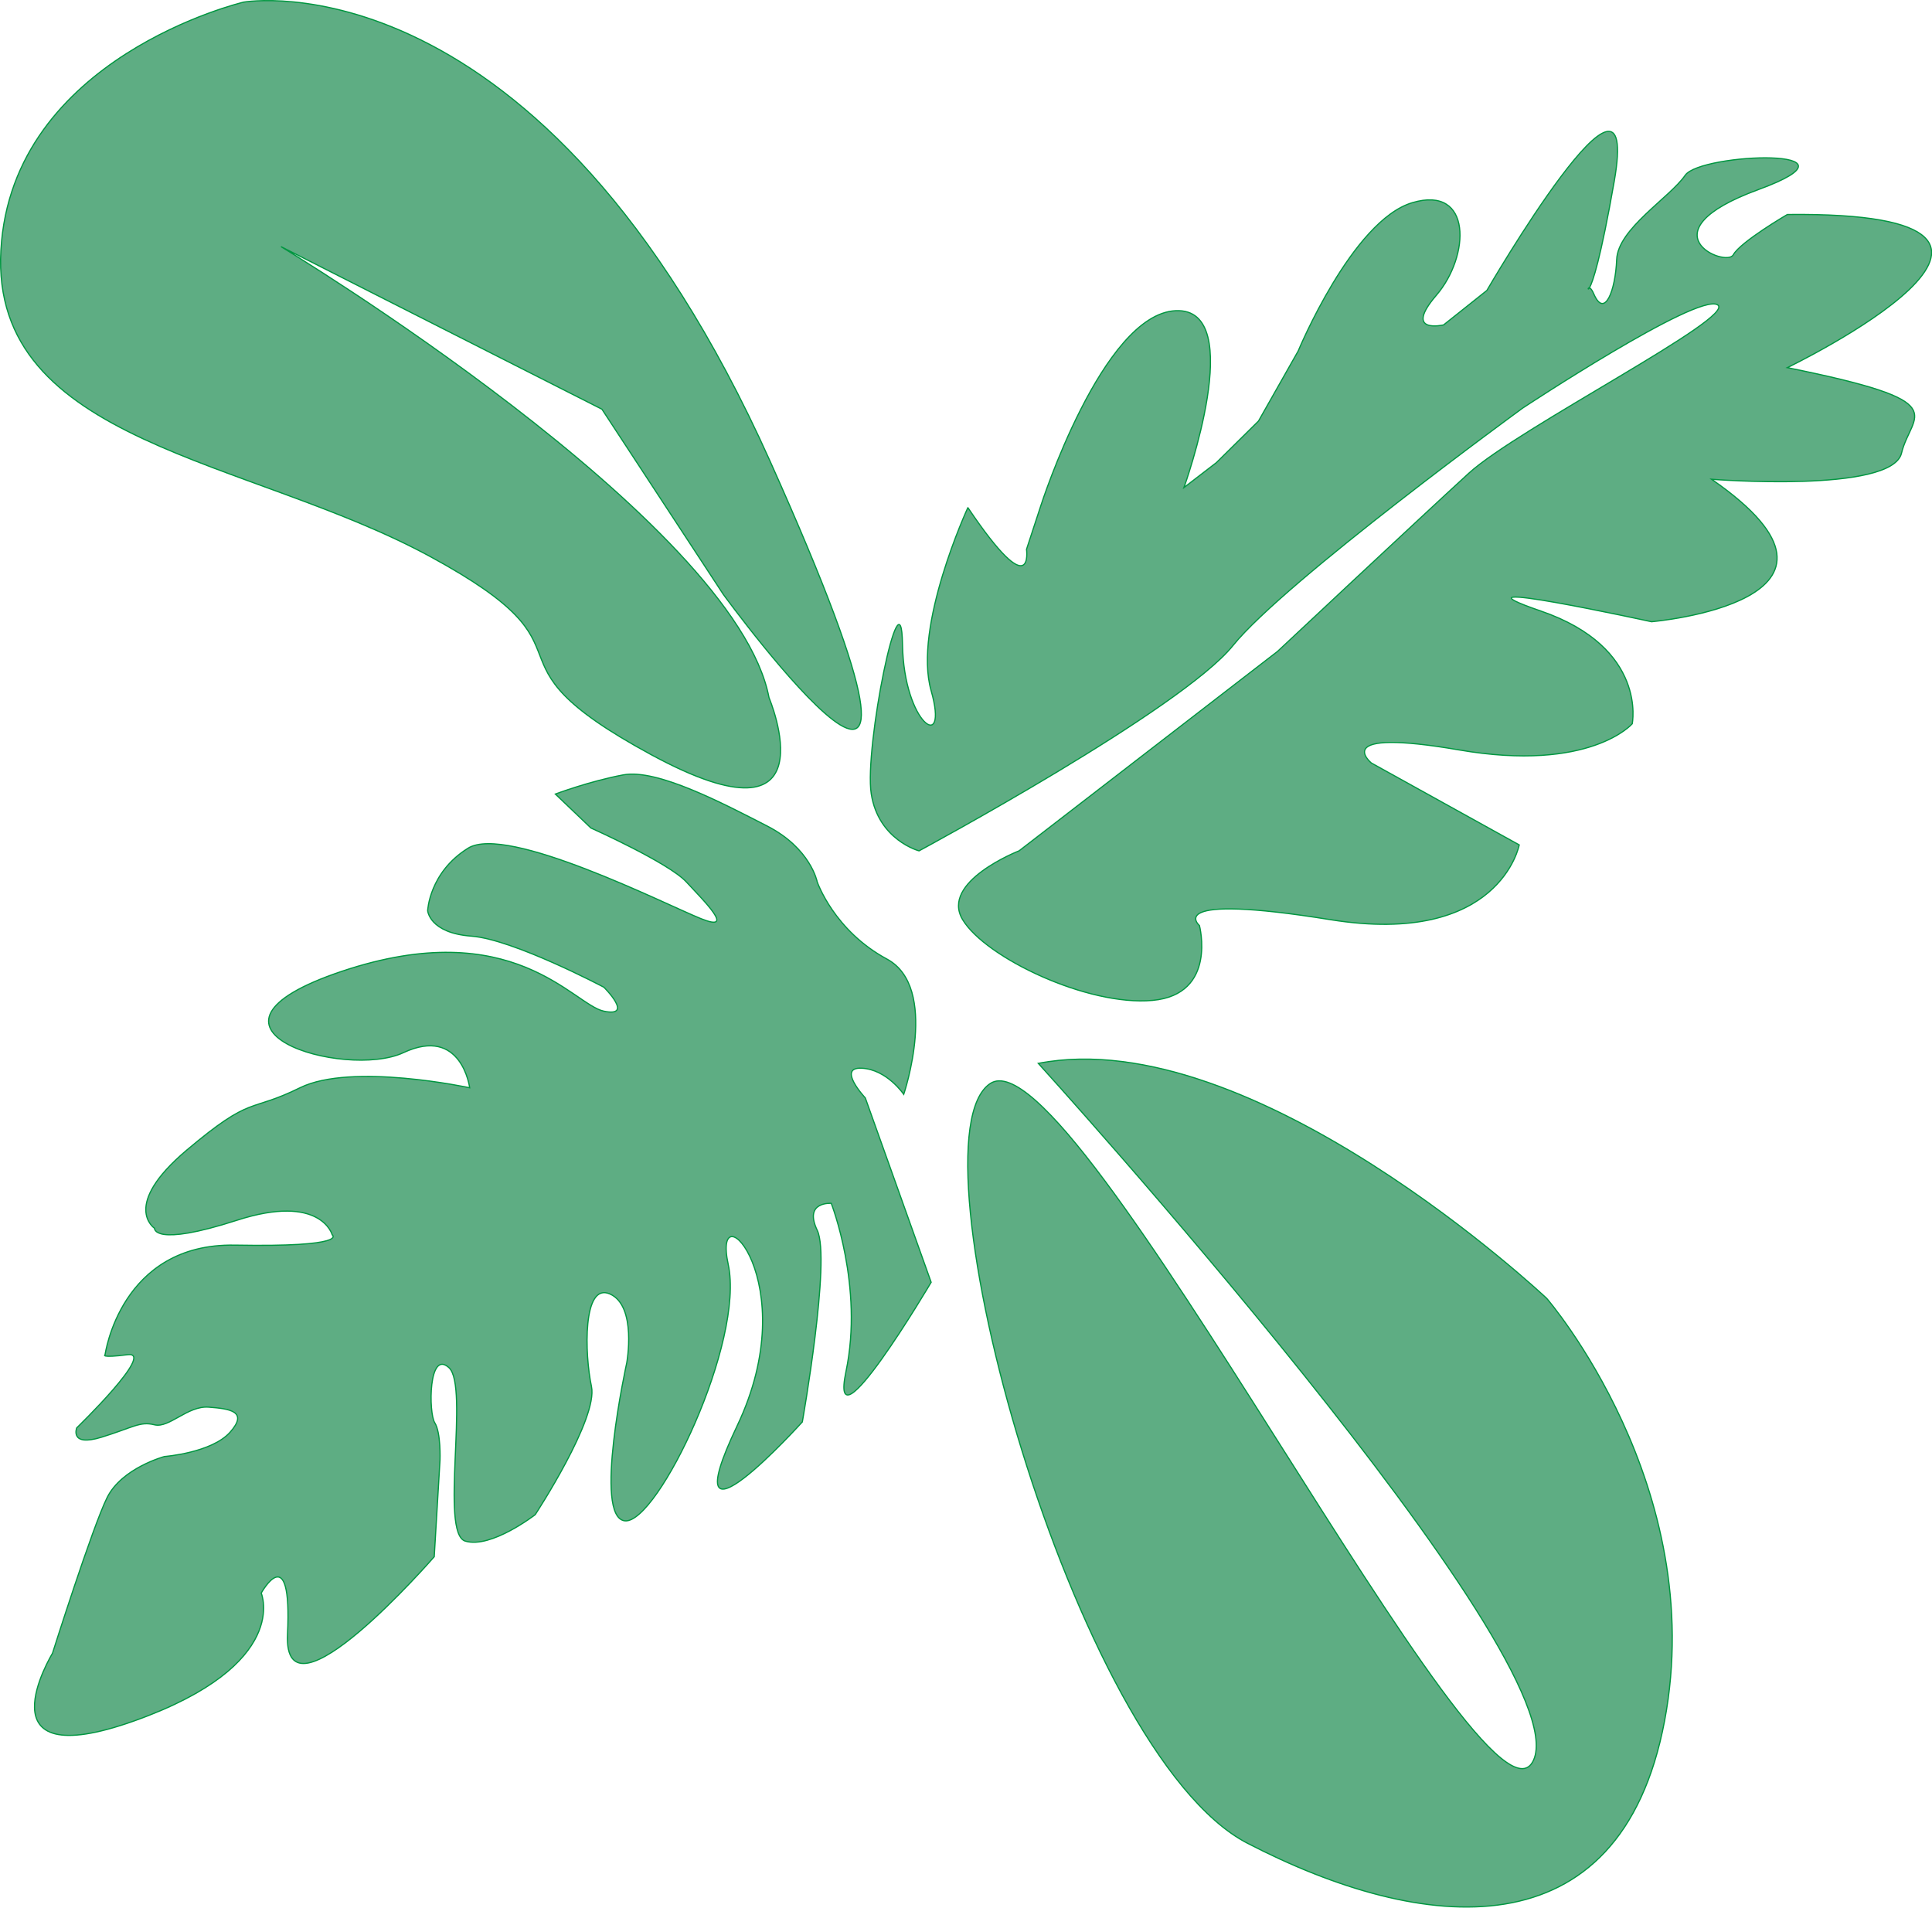 <svg xmlns="http://www.w3.org/2000/svg" id="Camada_1" data-name="Camada 1" viewBox="0 0 405.05 399.95"><defs><style>      .cls-1 {        fill: #5ead83;        stroke: #009640;        stroke-miterlimit: 10;        stroke-width: .25px;      }    </style></defs><path class="cls-1" d="M171.33,184.88s-1.36-7.03-10.51-11.71-23.04-12.05-30.16-10.71-14.23,4.02-14.23,4.02l7.46,7.12s16.27,7.28,19.99,11.29,10.51,10.71,3.05,7.7-40.66-19.82-48.8-14.76-8.47,13.09-8.47,13.09c0,0,.34,4.69,9.15,5.35s27.79,10.71,27.79,10.71c0,0,6.44,6.36,0,5.02s-18.98-20.41-54.9-8.37c-35.92,12.05.68,22.76,12.88,17.07s13.89,7.36,13.89,7.36c0,0-24.74-5.35-35.58,0-10.84,5.35-9.83,1.34-23.72,13.05-13.89,11.71-6.78,16.4-6.78,16.4,0,0-.34,4.02,17.28-1.67,17.62-5.69,19.98,3.05,19.98,3.05,0,0,3.64,2.6-20.39,2.16-24.03-.44-27.23,22.97-27.23,22.97,0,0-1.21.76,4.74,0s-10.69,15.35-10.69,15.35c0,0-1.54,4.03,5.18,1.96s8.05-3.37,11.13-2.61,6.94-4.03,11.35-3.7,8.38.87,4.52,5.23-13.78,5.12-13.78,5.12c0,0-8.93,2.39-12.02,8.6-3.09,6.21-11.46,32.66-11.46,32.66,0,0-15.76,25.91,17.2,14.15,32.96-11.76,26.57-26.78,26.57-26.78,0,0,6.5-11.76,5.51,8.6s30.76-16.22,30.76-16.22l1.21-20.25s.22-5.77-1.1-7.84-1.32-15.46,2.98-11.54-1.98,34.73,3.42,36.36,14.66-5.55,14.66-5.55c0,0,13.23-20.14,11.79-26.89s-1.87-21.88,3.86-19.38,3.53,14.48,3.53,14.48c0,0-7.17,32.55-.33,33.09s25.13-37.56,21.61-53.78,16.31,3.54,1.87,33.86c-14.44,30.32,13.67-.82,13.67-.82,0,0,6.04-34.07,3.13-40.17s2.93-5.66,2.93-5.66c0,0,6.83,17.42,3.09,35.27-3.75,17.85,17.86-18.72,17.86-18.72l-13.81-38.66s-6.05-6.47-.76-6.22,8.82,5.48,8.82,5.48c0,0,7.56-22.4-3.53-28.37s-14.6-16.16-14.6-16.16Z"></path><path class="cls-1" d="M217.68,222.94s113.41,124.94,103.83,146.09c-9.58,21.15-96.27-153.56-113.91-141.86-17.64,11.7,17.39,140.37,53.93,159.28s78.12,23.64,87.45-25.63c9.32-49.28-24.7-88.6-24.7-88.6,0,0-61.49-57.99-106.6-49.28Z"></path><path class="cls-1" d="M202.9,106.46s-11.52,24.89-7.69,38.33-5.75,6.97-6-9.71-8.06,21.65-6.55,31.36c1.51,9.71,10.02,11.95,10.02,11.95,0,0,55-29.62,65.83-43.06,10.84-13.44,60.74-49.78,60.74-49.78,0,0,36.54-24.14,40.83-21.65s-41.83,25.88-52.17,35.34-40.07,37.33-40.07,37.33l-54.18,41.81s-16.63,6.47-11.84,14.44,26.21,18.17,39.82,16.92c13.61-1.24,9.83-15.68,9.83-15.68,0,0-8.06-6.97,27.47-1.24,35.53,5.72,39.57-15.68,39.57-15.68l-31-17.17s-9.07-7.47,18.4-2.74,36.29-5.48,36.29-5.48c0,0,3.28-15.93-19.15-23.64-22.43-7.72,23.19,2.24,23.19,2.24,0,0,49.65-4.23,12.6-29.87,0,0,37.8,2.99,39.82-5.48s11.84-10.7-23.94-17.92c0,0,68.04-32.85,0-32.11,0,0-9.83,5.72-11.34,8.46s-19.15-4.73,5.29-13.69c24.45-8.96-12.1-7.72-15.37-2.99s-14.11,11.2-14.36,17.67-2.52,12.44-4.79,7.22c-2.27-5.23-1.51,9.46,4.28-23.64,5.8-33.1-26.71,22.9-26.71,22.9l-9.07,7.22s-8.57,1.99-1.51-6.22c7.06-8.21,7.56-23.15-5.04-19.41-12.6,3.73-23.94,31.11-23.94,31.11l-8.32,14.68-8.82,8.71-6.8,5.23s13.61-37.83-1.76-37.08c-15.37.75-28.23,40.82-28.23,40.82l-3.02,9.21s1.67,11.95-12.27-8.71Z"></path><path class="cls-1" d="M161.23,146.28s13.86,32.85-24.7,11.95-8.32-20.91-46.37-41.56C52.11,96.01-2.07,93.02.19,52.46,2.46,11.89,51.1.44,51.1.44c0,0,62.25-10.95,110.38,96.32,48.13,107.27-9.83,27.87-9.83,27.87l-25.45-38.83L58.91,51.71s95.26,57.49,102.32,94.57Z"></path></svg>